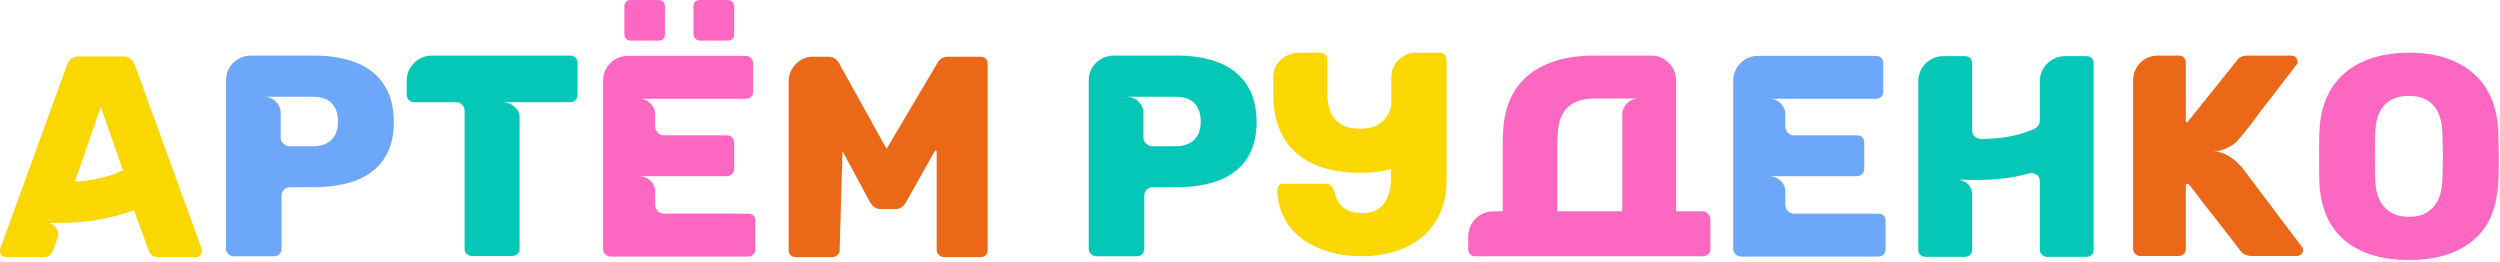 <?xml version="1.0" encoding="UTF-8"?> <svg xmlns="http://www.w3.org/2000/svg" width="191" height="20" viewBox="0 0 191 20" fill="none"><path d="M184.044 19.866C180.128 19.866 177.334 18.018 177.202 13.882C177.18 13.464 177.18 12.848 177.18 11.99C177.18 11.132 177.18 10.494 177.202 10.076C177.334 5.984 180.15 4.026 184.044 4.026C187.938 4.026 190.732 5.984 190.864 10.076C190.886 10.934 190.908 11.572 190.908 11.99C190.908 14.3 190.908 16.698 188.972 18.348C187.762 19.36 186.134 19.866 184.044 19.866ZM184.044 16.566C185.782 16.566 186.552 15.378 186.596 13.75C186.618 12.892 186.64 12.298 186.64 11.924C186.64 11.55 186.618 10.956 186.596 10.142C186.552 8.492 185.804 7.326 184.044 7.326C182.262 7.326 181.514 8.47 181.47 10.142C181.448 10.56 181.448 11.154 181.448 11.924C181.448 12.716 181.448 13.332 181.47 13.75C181.514 15.4 182.306 16.566 184.044 16.566Z" fill="#FC68C1"></path><path d="M169.129 11.572C169.833 11.572 170.493 11.99 170.977 12.474L171.263 12.76L175.861 18.854C175.927 18.898 175.949 18.986 175.949 19.118C175.949 19.228 175.905 19.338 175.817 19.426C175.707 19.514 175.597 19.558 175.465 19.558H172.033C171.659 19.558 171.351 19.426 171.153 19.14C170.471 18.238 169.833 17.446 169.283 16.72C168.953 16.302 168.667 15.95 168.469 15.686C168.271 15.422 168.073 15.18 167.897 14.938C167.721 14.718 167.567 14.52 167.457 14.366C167.325 14.212 167.237 14.102 167.215 14.058H167.127C167.017 14.058 166.995 14.102 166.995 14.146V19.03C166.995 19.184 166.951 19.316 166.841 19.404C166.731 19.514 166.599 19.558 166.445 19.558H163.519C163.365 19.558 163.255 19.514 163.145 19.404C163.035 19.316 162.969 19.184 162.969 19.03V6.138C162.969 5.082 163.805 4.246 164.861 4.246H166.445C166.775 4.246 166.995 4.466 166.995 4.796V9.24C166.995 9.306 167.039 9.35 167.105 9.35L170.867 4.664C171.043 4.378 171.329 4.246 171.725 4.246H175.069C175.179 4.246 175.289 4.29 175.399 4.378C175.487 4.466 175.531 4.576 175.531 4.686C175.531 4.84 175.509 4.928 175.443 4.95C174.695 5.94 174.013 6.82 173.419 7.59C172.913 8.206 172.451 8.844 171.989 9.482C171.791 9.724 171.637 9.9 171.527 10.054C171.395 10.208 171.329 10.296 171.307 10.318C171.285 10.362 171.197 10.45 171.087 10.582C170.713 11.11 169.811 11.572 169.129 11.572Z" fill="#EB6818"></path><path d="M146.556 19.074V6.204C146.556 5.148 147.414 4.29 148.47 4.29H150.098C150.472 4.29 150.67 4.488 150.67 4.862V9.966C150.67 10.208 150.758 10.384 150.934 10.472C151.11 10.582 151.242 10.626 151.352 10.626C152.848 10.582 154.014 10.45 155.4 9.856C155.664 9.702 155.84 9.548 155.84 9.218V6.204C155.84 5.148 156.72 4.29 157.754 4.29H159.382C159.756 4.29 159.954 4.488 159.954 4.862V19.074C159.954 19.25 159.91 19.382 159.8 19.47C159.69 19.58 159.558 19.624 159.382 19.624H156.412C156.104 19.624 155.84 19.382 155.84 19.074V13.86C155.84 13.64 155.774 13.486 155.642 13.376C155.488 13.266 155.334 13.222 155.18 13.222C155.114 13.222 155.048 13.244 154.96 13.266C153.618 13.64 152.254 13.75 150.868 13.75C150.582 13.75 150.318 13.75 150.12 13.728H149.636C149.922 13.772 150.186 13.904 150.384 14.102C150.582 14.322 150.67 14.586 150.67 14.872V19.074C150.67 19.25 150.626 19.382 150.516 19.47C150.406 19.58 150.274 19.624 150.098 19.624H147.106C146.776 19.624 146.556 19.404 146.556 19.074Z" fill="#05C7B7"></path><path d="M132.418 19.052V6.182C132.418 5.104 133.254 4.268 134.332 4.268H143.308C143.66 4.268 143.88 4.488 143.88 4.84V7.018C143.88 7.172 143.836 7.304 143.726 7.392C143.616 7.502 143.484 7.546 143.308 7.546H135.19C135.85 7.546 136.4 8.074 136.4 8.734V9.658C136.4 10.032 136.686 10.34 137.06 10.34H141.856C142.208 10.34 142.428 10.56 142.428 10.912V12.892C142.428 13.222 142.186 13.464 141.856 13.464H135.19C135.806 13.464 136.4 13.97 136.4 14.608V15.642C136.4 16.016 136.686 16.324 137.06 16.324H143.484C143.858 16.324 144.056 16.522 144.056 16.896V19.052C144.056 19.228 144.012 19.36 143.902 19.448C143.792 19.558 143.638 19.602 143.484 19.602H132.968C132.704 19.602 132.418 19.316 132.418 19.052Z" fill="#6DA7FA"></path><path d="M130.673 16.72V19.052C130.673 19.206 130.607 19.338 130.497 19.426C130.387 19.536 130.255 19.58 130.101 19.58H112.721C112.545 19.58 112.413 19.536 112.325 19.426C112.215 19.316 112.171 19.184 112.171 19.008V18.062C112.171 17.006 113.029 16.148 114.085 16.148H114.811V10.956C114.811 10.67 114.811 10.428 114.833 10.23C114.921 5.984 117.935 4.246 121.741 4.246H126.251C127.263 4.29 128.055 5.148 128.055 6.16V16.148H130.101C130.387 16.148 130.673 16.434 130.673 16.72ZM118.969 10.978V16.148H123.941V8.712C123.941 8.074 124.535 7.524 125.151 7.524H121.851C120.003 7.524 119.057 8.448 119.013 10.274C118.991 10.472 118.991 10.714 118.969 10.978Z" fill="#FC68C1"></path><path d="M110.364 4.18C110.474 4.29 110.518 4.422 110.518 4.576V13.728C110.518 17.71 107.592 19.58 103.984 19.58C100.816 19.58 97.67 17.974 97.582 14.52C97.582 14.41 97.626 14.278 97.714 14.168C97.802 14.08 97.912 14.036 98.044 14.036H101.19C101.388 14.036 101.542 14.08 101.674 14.168C101.784 14.278 101.872 14.432 101.96 14.652C102.18 15.73 102.884 16.28 104.094 16.28C104.49 16.28 104.82 16.214 105.106 16.082C105.392 15.928 105.612 15.73 105.788 15.488C105.942 15.246 106.074 14.96 106.162 14.63C106.228 14.3 106.272 13.97 106.272 13.596V12.936C105.546 13.112 104.776 13.2 103.918 13.2C99.848 13.2 97.274 11.264 97.274 7.172V5.918C97.274 5.61 97.34 5.346 97.45 5.104C97.582 4.862 97.736 4.664 97.912 4.51C98.11 4.356 98.308 4.224 98.528 4.158C98.77 4.07 98.99 4.026 99.188 4.026H100.838C101.168 4.026 101.41 4.246 101.41 4.576V7.128C101.41 8.822 102.136 9.834 103.896 9.834C105.172 9.834 106.03 9.284 106.294 8.03V5.94C106.294 4.862 107.13 4.026 108.208 4.026H109.968C110.144 4.026 110.276 4.07 110.364 4.18Z" fill="#FBD700"></path><path d="M96.004 9.328C96.004 13.09 93.166 14.3 89.932 14.3H88.084C87.71 14.3 87.424 14.586 87.424 14.96V19.03C87.424 19.316 87.182 19.58 86.874 19.58H83.728C83.464 19.58 83.178 19.294 83.178 19.03V6.16C83.178 5.302 83.662 4.664 84.432 4.356C84.652 4.29 84.872 4.246 85.092 4.246H89.932C93.386 4.246 96.004 5.676 96.004 9.328ZM91.736 9.306C91.736 8.052 91.076 7.392 89.822 7.392H86.104C86.214 7.392 86.346 7.414 86.5 7.458C86.654 7.524 86.786 7.59 86.918 7.7C87.182 7.964 87.358 8.206 87.358 8.602V10.494C87.358 10.692 87.424 10.868 87.578 10.978C87.71 11.11 87.864 11.176 88.04 11.176H89.822C91.01 11.176 91.736 10.516 91.736 9.306Z" fill="#05C7B7"></path><path d="M72.42 4.334H74.906C75.06 4.334 75.192 4.378 75.302 4.466C75.412 4.576 75.456 4.708 75.456 4.884V19.118C75.456 19.272 75.412 19.404 75.302 19.492C75.192 19.602 75.06 19.646 74.906 19.646H72.112C71.87 19.646 71.562 19.382 71.562 19.118V11.594C71.562 11.528 71.518 11.484 71.452 11.484L69.208 15.466C69.01 15.796 68.768 15.972 68.438 15.972H67.25C66.942 15.972 66.678 15.796 66.48 15.466L64.368 11.55L64.148 19.118C64.148 19.426 63.862 19.646 63.576 19.646H60.804C60.65 19.646 60.518 19.602 60.408 19.492C60.298 19.404 60.254 19.272 60.254 19.118V6.16C60.254 5.214 61.112 4.334 62.058 4.334H63.29C63.642 4.334 63.906 4.488 64.082 4.796L67.734 11.374L71.628 4.796C71.804 4.488 72.068 4.334 72.42 4.334Z" fill="#EB6818"></path><path d="M50.715 16.324H57.139C57.513 16.324 57.711 16.522 57.711 16.896V19.052C57.711 19.228 57.645 19.36 57.535 19.448C57.425 19.558 57.293 19.602 57.139 19.602H46.623C46.359 19.602 46.073 19.316 46.073 19.052V6.182C46.073 5.104 46.909 4.268 47.987 4.268H56.963C57.293 4.268 57.535 4.51 57.535 4.84V7.018C57.535 7.172 57.491 7.304 57.381 7.392C57.271 7.502 57.139 7.546 56.963 7.546H48.845C49.483 7.546 50.055 8.096 50.055 8.734V9.658C50.055 10.032 50.341 10.34 50.715 10.34H55.511C55.863 10.34 56.083 10.56 56.083 10.912V12.892C56.083 13.222 55.841 13.464 55.511 13.464H48.845C49.461 13.464 50.055 13.97 50.055 14.608V15.642C50.055 16.016 50.341 16.324 50.715 16.324ZM50.297 3.102H48.185C48.031 3.102 47.921 3.058 47.833 2.948C47.745 2.86 47.701 2.75 47.701 2.596V0.506C47.701 0.352 47.745 0.242 47.833 0.132C47.921 0.044 48.031 0 48.185 0H50.297C50.451 0 50.561 0.044 50.671 0.132C50.759 0.242 50.803 0.352 50.803 0.506V2.596C50.803 2.926 50.627 3.102 50.297 3.102ZM53.135 2.948C53.025 2.86 52.981 2.75 52.981 2.596V0.506C52.981 0.176 53.157 0 53.487 0H55.577C55.731 0 55.841 0.044 55.951 0.132C56.039 0.242 56.083 0.352 56.083 0.506V2.596C56.083 2.926 55.907 3.102 55.577 3.102H53.487C53.333 3.102 53.223 3.058 53.135 2.948Z" fill="#FC68C1"></path><path d="M32.988 4.246H43.548C43.878 4.246 44.12 4.466 44.12 4.796V7.26C44.12 7.59 43.878 7.81 43.548 7.81H38.444C39.06 7.81 39.698 8.316 39.698 8.954V19.03C39.698 19.184 39.632 19.316 39.522 19.404C39.412 19.514 39.28 19.558 39.126 19.558H36.068C35.914 19.558 35.782 19.514 35.672 19.404C35.562 19.316 35.496 19.184 35.496 19.03V8.47C35.496 8.096 35.21 7.81 34.836 7.81H31.646C31.338 7.81 31.074 7.568 31.074 7.26V6.138C31.074 5.104 31.954 4.246 32.988 4.246Z" fill="#05C7B7"></path><path d="M30.09 9.328C30.09 13.09 27.252 14.3 24.018 14.3H22.17C21.796 14.3 21.51 14.586 21.51 14.96V19.03C21.51 19.316 21.268 19.58 20.96 19.58H17.814C17.55 19.58 17.264 19.294 17.264 19.03V6.16C17.264 5.302 17.748 4.664 18.518 4.356C18.738 4.29 18.958 4.246 19.178 4.246H24.018C27.472 4.246 30.09 5.676 30.09 9.328ZM25.822 9.306C25.822 8.052 25.162 7.392 23.908 7.392H20.19C20.3 7.392 20.432 7.414 20.586 7.458C20.74 7.524 20.872 7.59 21.004 7.7C21.268 7.964 21.444 8.206 21.444 8.602V10.494C21.444 10.692 21.51 10.868 21.664 10.978C21.796 11.11 21.95 11.176 22.126 11.176H23.908C25.096 11.176 25.822 10.516 25.822 9.306Z" fill="#6DA7FA"></path><path d="M0.132 19.514C0.044 19.404 0 19.294 0 19.184C0 19.074 -3.72529e-09 19.008 0.022 18.986L5.126 4.95C5.28 4.532 5.588 4.312 6.006 4.312H9.416C9.834 4.312 10.142 4.532 10.296 4.95L15.4 18.986C15.422 19.008 15.422 19.074 15.422 19.184C15.422 19.426 15.202 19.646 14.96 19.646H12.122C11.748 19.646 11.506 19.492 11.374 19.162L10.23 16.06C8.404 16.742 6.424 17.028 4.488 17.028H3.74C3.982 17.072 4.158 17.226 4.312 17.446C4.466 17.688 4.488 17.996 4.356 18.326L4.048 19.162C3.916 19.492 3.674 19.646 3.3 19.646H0.462C0.352 19.646 0.242 19.602 0.132 19.514ZM9.394 13.002L7.7 8.162L5.72 13.882C6.842 13.816 8.382 13.552 9.394 13.002Z" fill="#FBD700"></path></svg> 